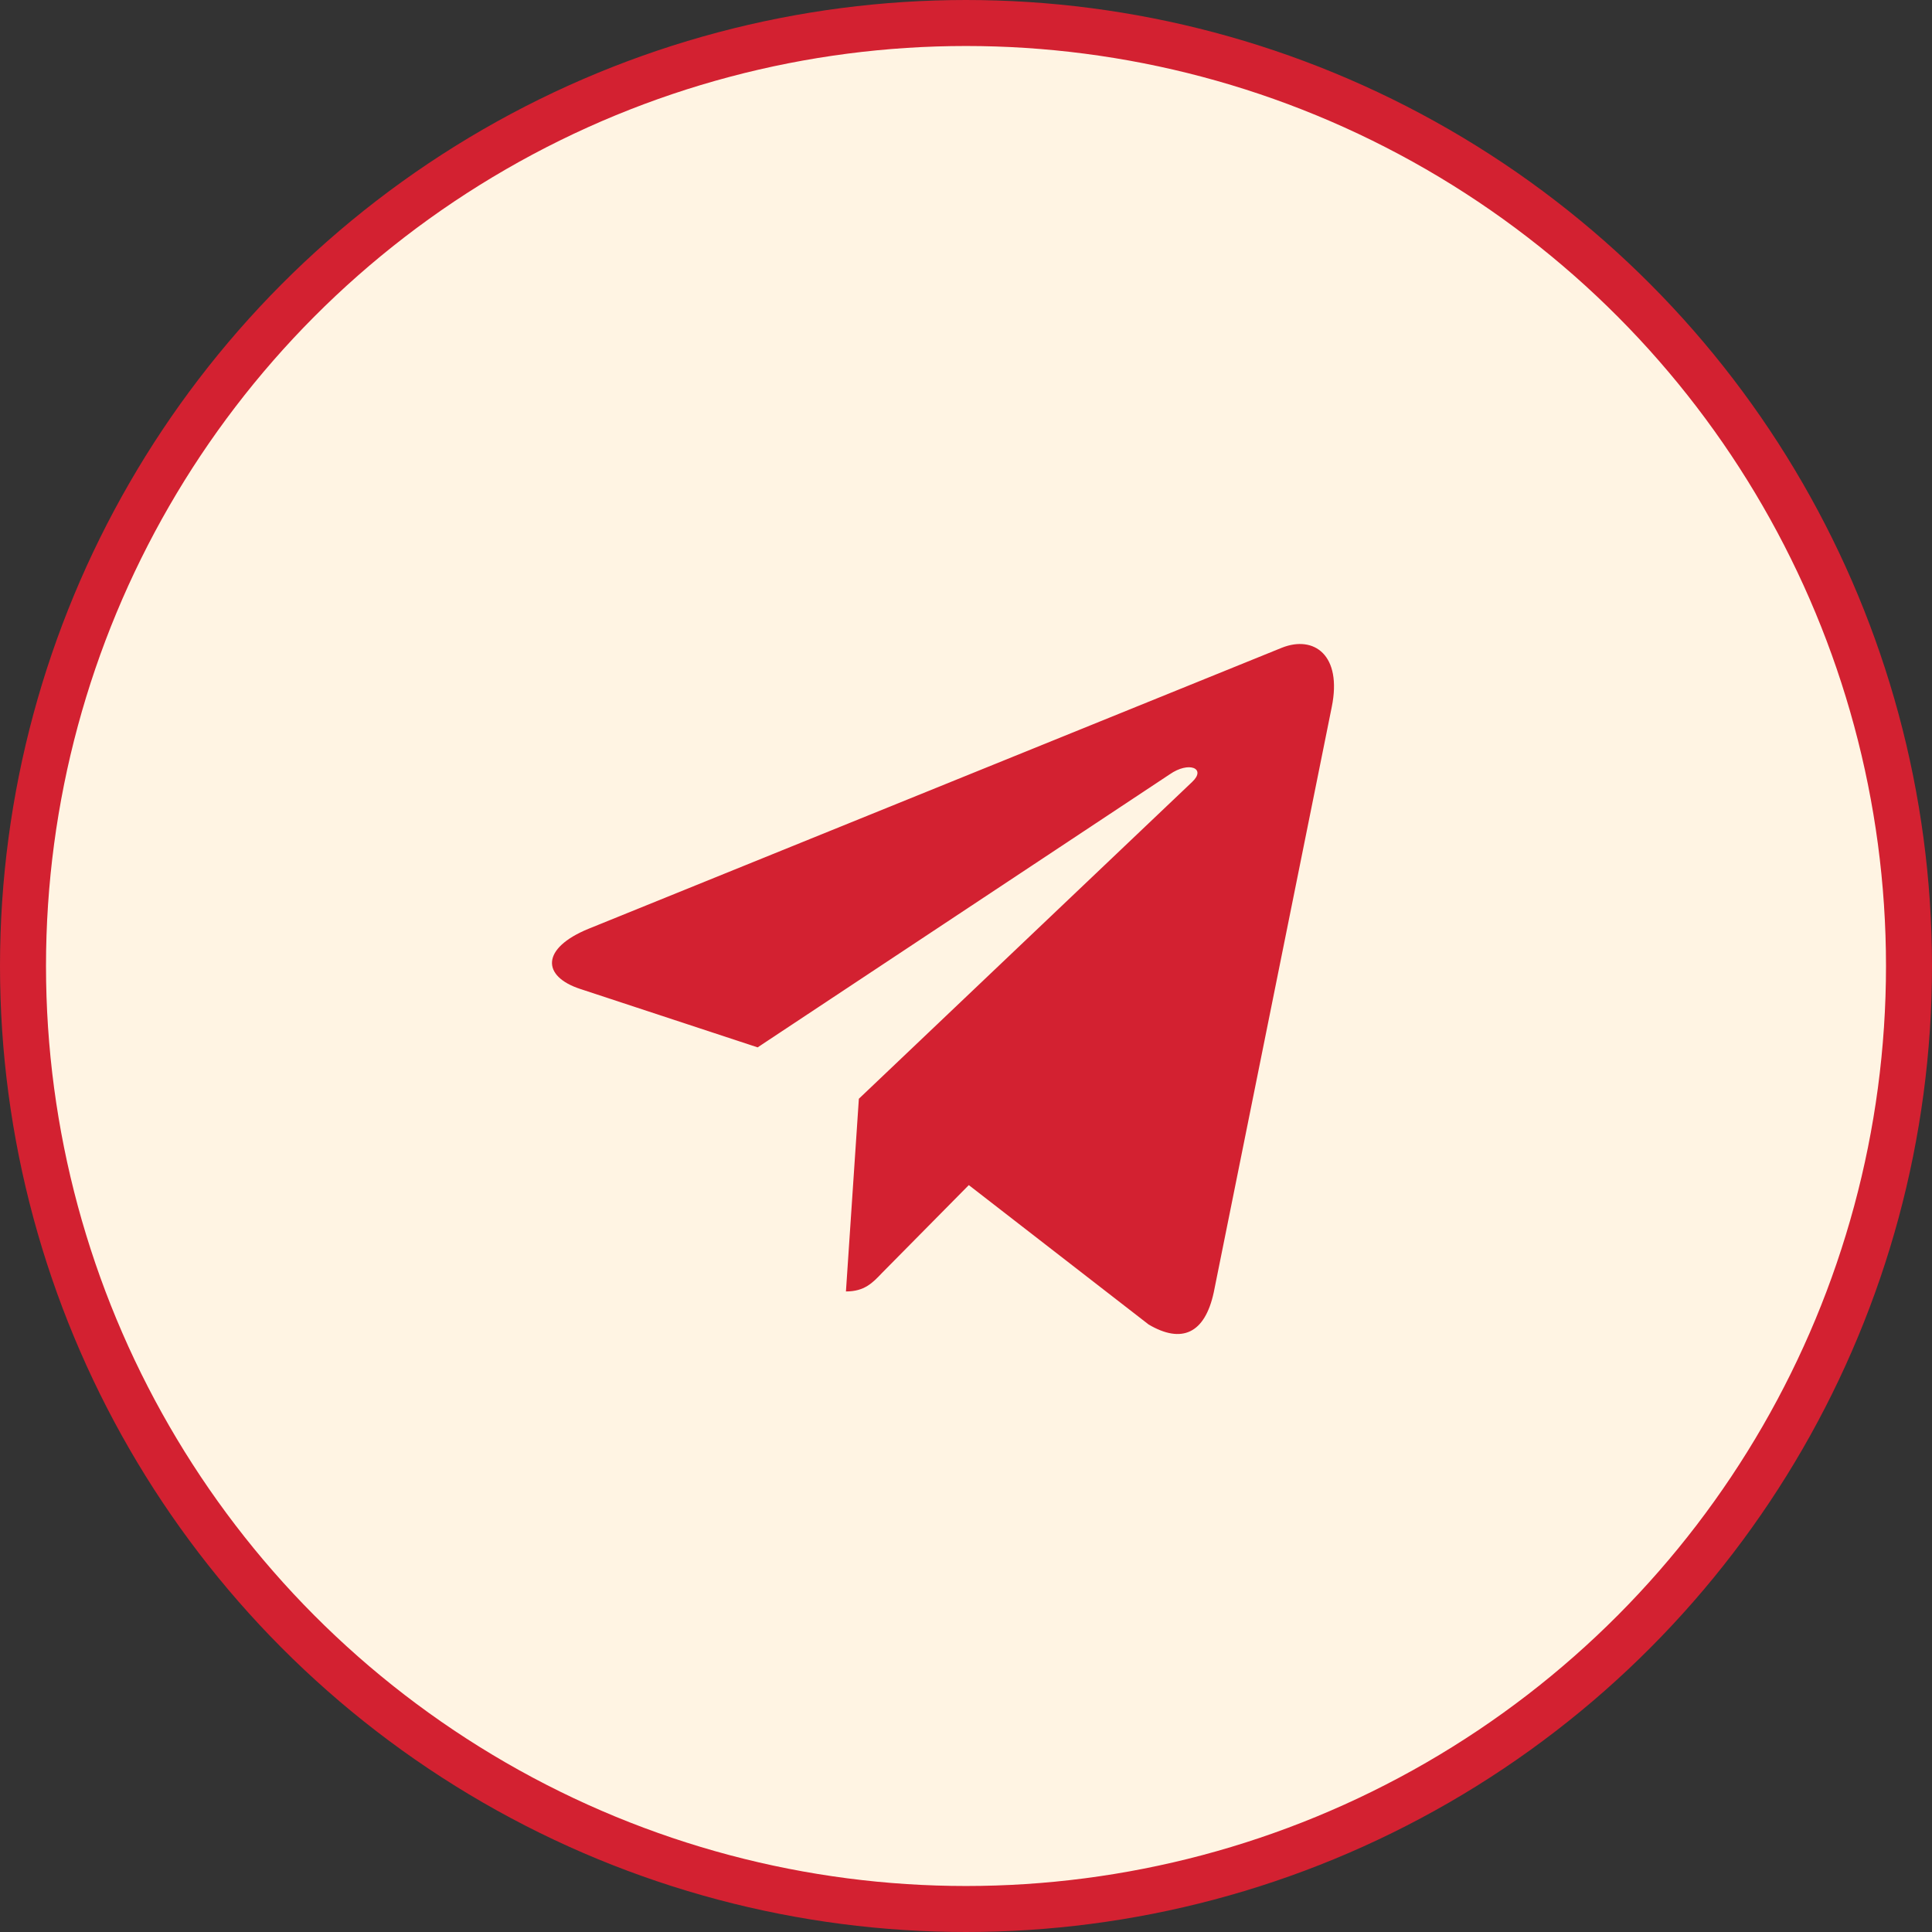 <?xml version="1.0" encoding="UTF-8"?> <svg xmlns="http://www.w3.org/2000/svg" width="42" height="42" viewBox="0 0 42 42" fill="none"><rect x="0" y="0" width="42" height="42" fill="#333333" stroke="none"/> <circle cx="21" cy="21" r="20.5" fill="#FFF4E3" stroke="#D32131"></circle> <path d="M28.952 15.365L26.386 28.095C26.192 28.993 25.688 29.216 24.971 28.794L21.061 25.763L19.175 27.672C18.967 27.891 18.792 28.075 18.39 28.075L18.671 23.886L25.916 16.999C26.231 16.704 25.847 16.54 25.426 16.835L16.47 22.769L12.614 21.499C11.775 21.224 11.76 20.617 12.789 20.193L27.87 14.08C28.568 13.805 29.179 14.243 28.952 15.365Z" fill="#D32131"></path> </svg> 